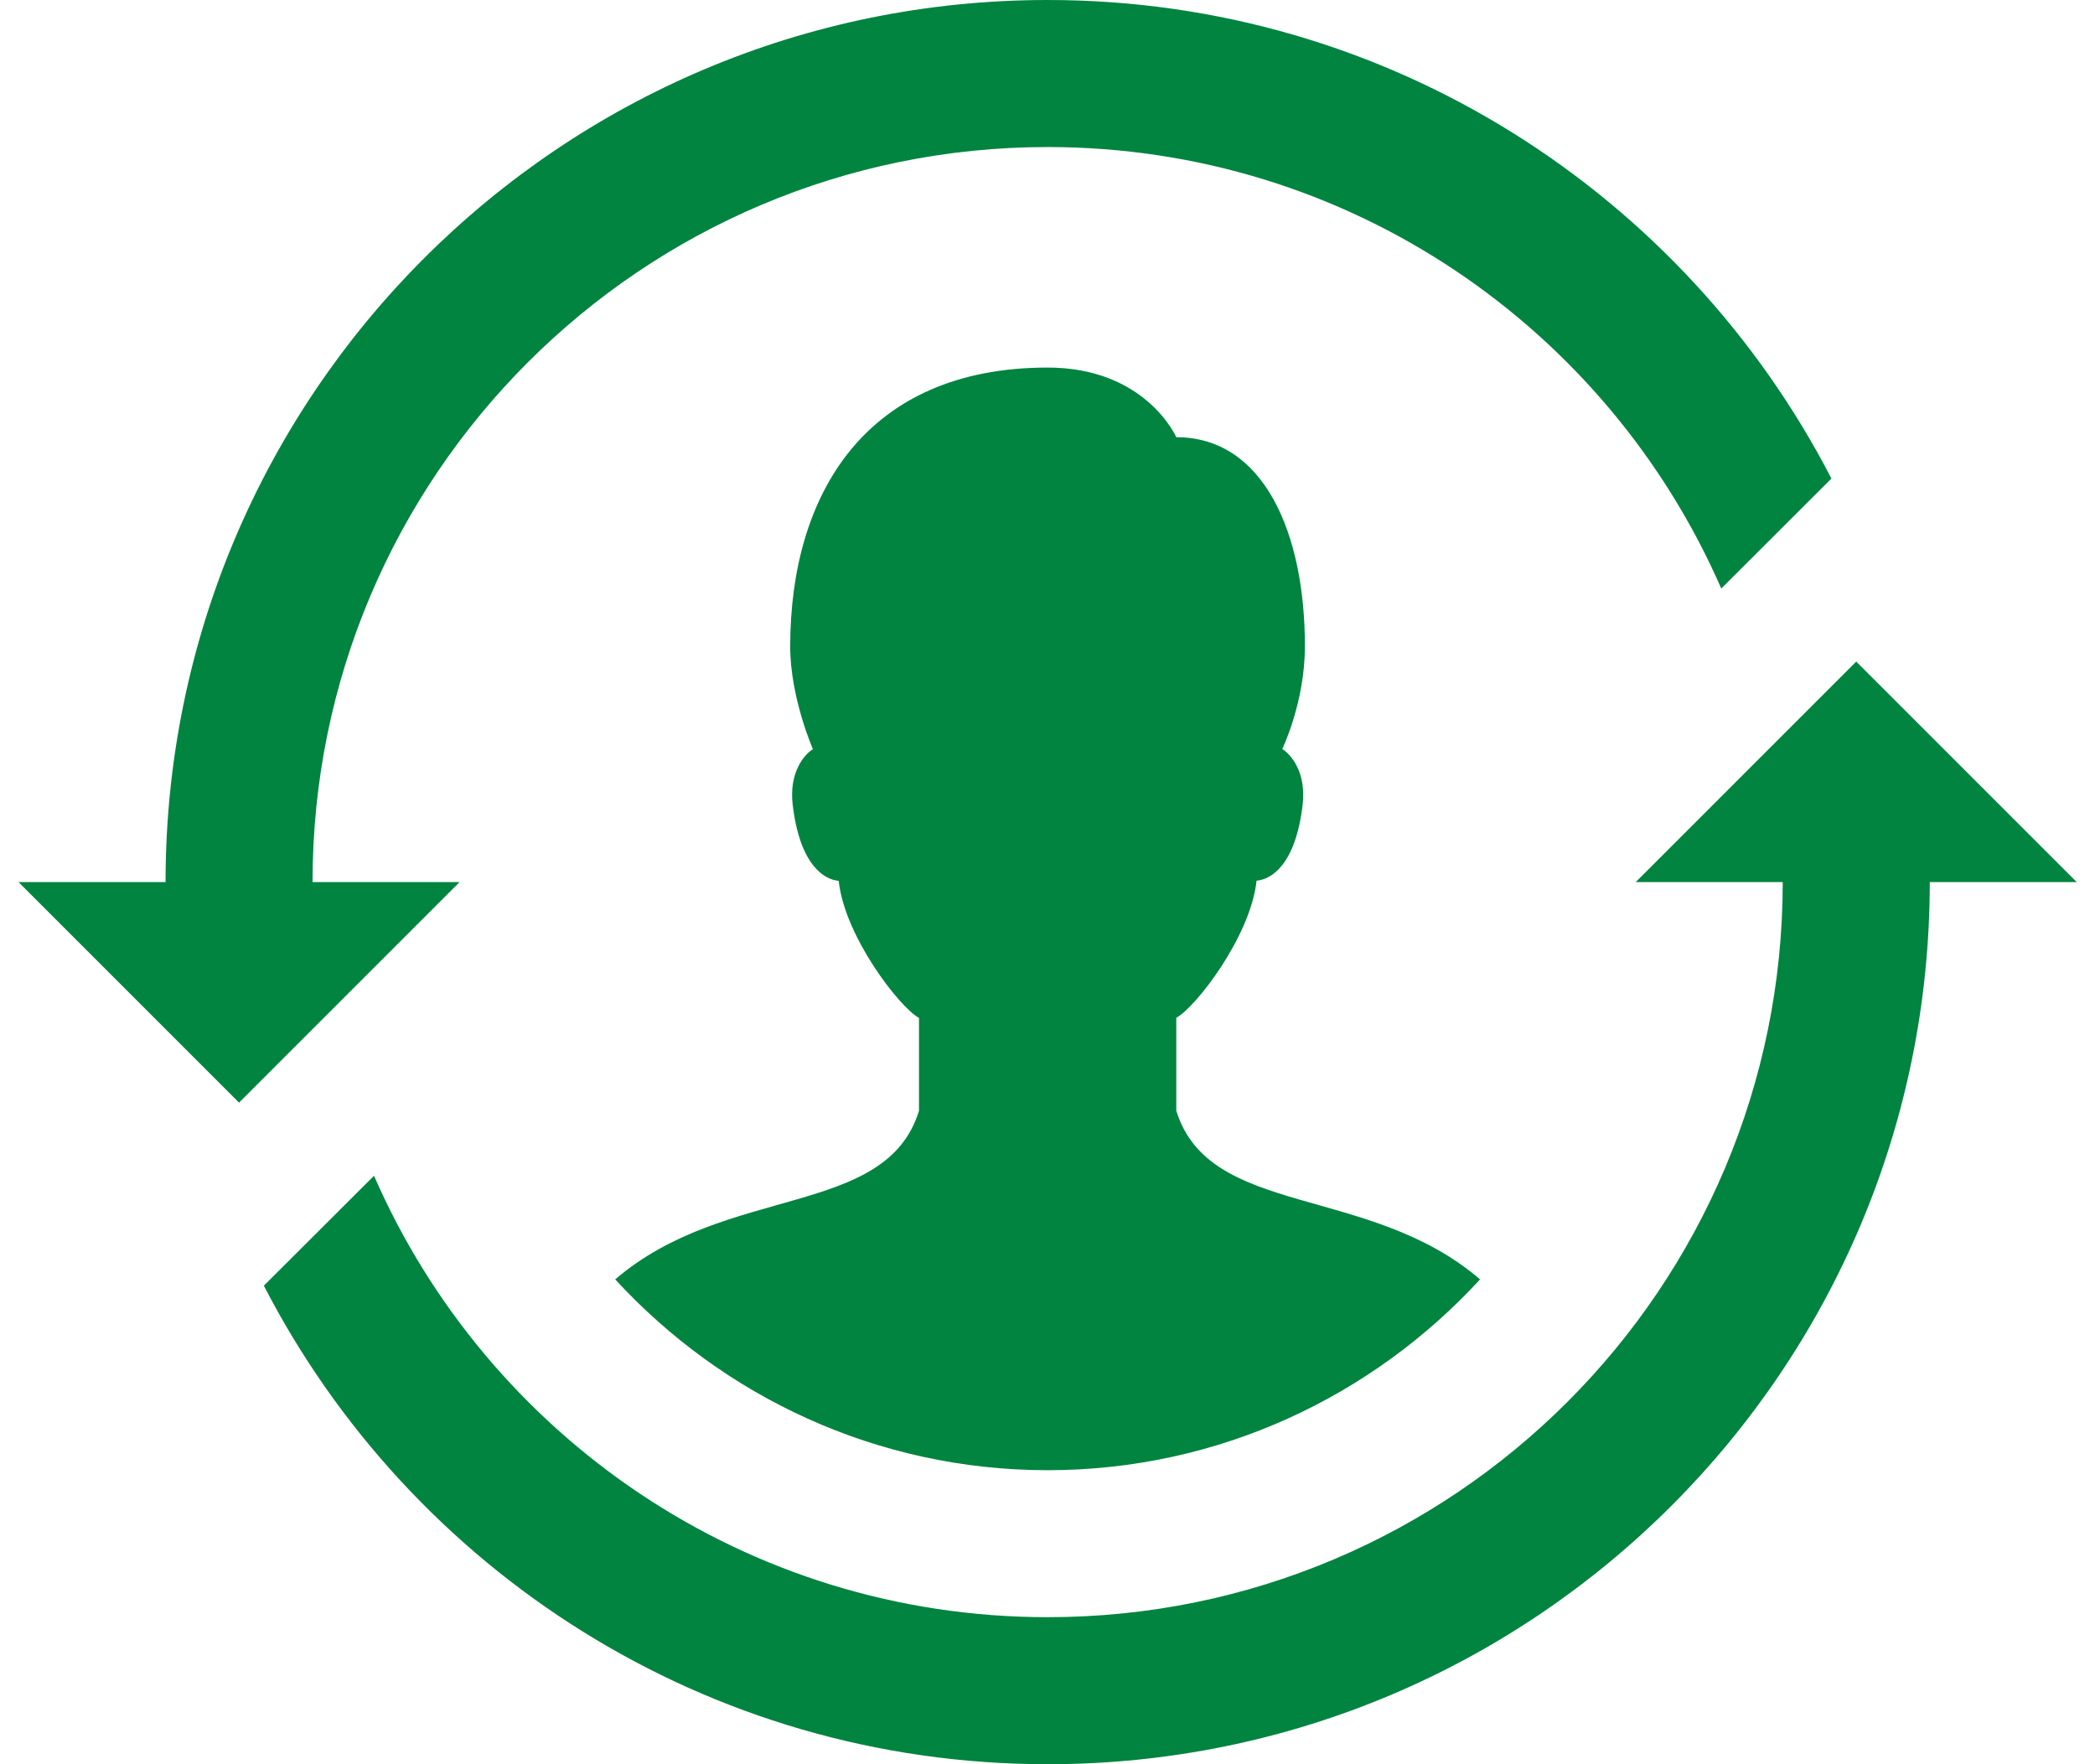 <svg width="38" height="32" viewBox="0 0 38 32" fill="none" xmlns="http://www.w3.org/2000/svg">
<path d="M19.003 0C10.167 0 3.003 7.164 3.003 16H0.336L4.336 20L8.336 16H5.669C5.669 8.636 11.639 2.667 19.003 2.667C24.472 2.667 29.165 5.962 31.221 10.675L33.219 8.68C30.56 3.529 25.199 0 19.003 0ZM19.003 6.667C15.704 6.667 14.335 8.961 14.333 11.724C14.333 12.653 14.745 13.588 14.745 13.588C14.581 13.691 14.31 14.016 14.378 14.596C14.506 15.678 14.938 15.953 15.213 15.977C15.319 16.985 16.32 18.276 16.669 18.463V20.148C16.071 22.094 13.174 21.474 11.159 23.206C13.11 25.327 15.9 26.667 19.003 26.667C22.105 26.667 24.896 25.327 26.846 23.206C24.832 21.474 21.935 22.091 21.336 20.146V18.461C21.687 18.273 22.686 16.982 22.792 15.974C23.068 15.95 23.5 15.678 23.628 14.596C23.696 14.016 23.423 13.689 23.258 13.586C23.258 13.586 23.669 12.741 23.669 11.721C23.669 9.675 22.928 7.93 21.336 7.93C21.336 7.93 20.784 6.667 19.003 6.667ZM33.669 12L29.669 16H32.336C32.336 23.364 26.367 29.333 19.003 29.333C13.533 29.333 8.84 26.038 6.784 21.326L4.786 23.32C7.445 28.472 12.807 32 19.003 32C27.839 32 35.003 24.836 35.003 16H37.669L33.669 12Z" fill="#00843F"/>
</svg>
